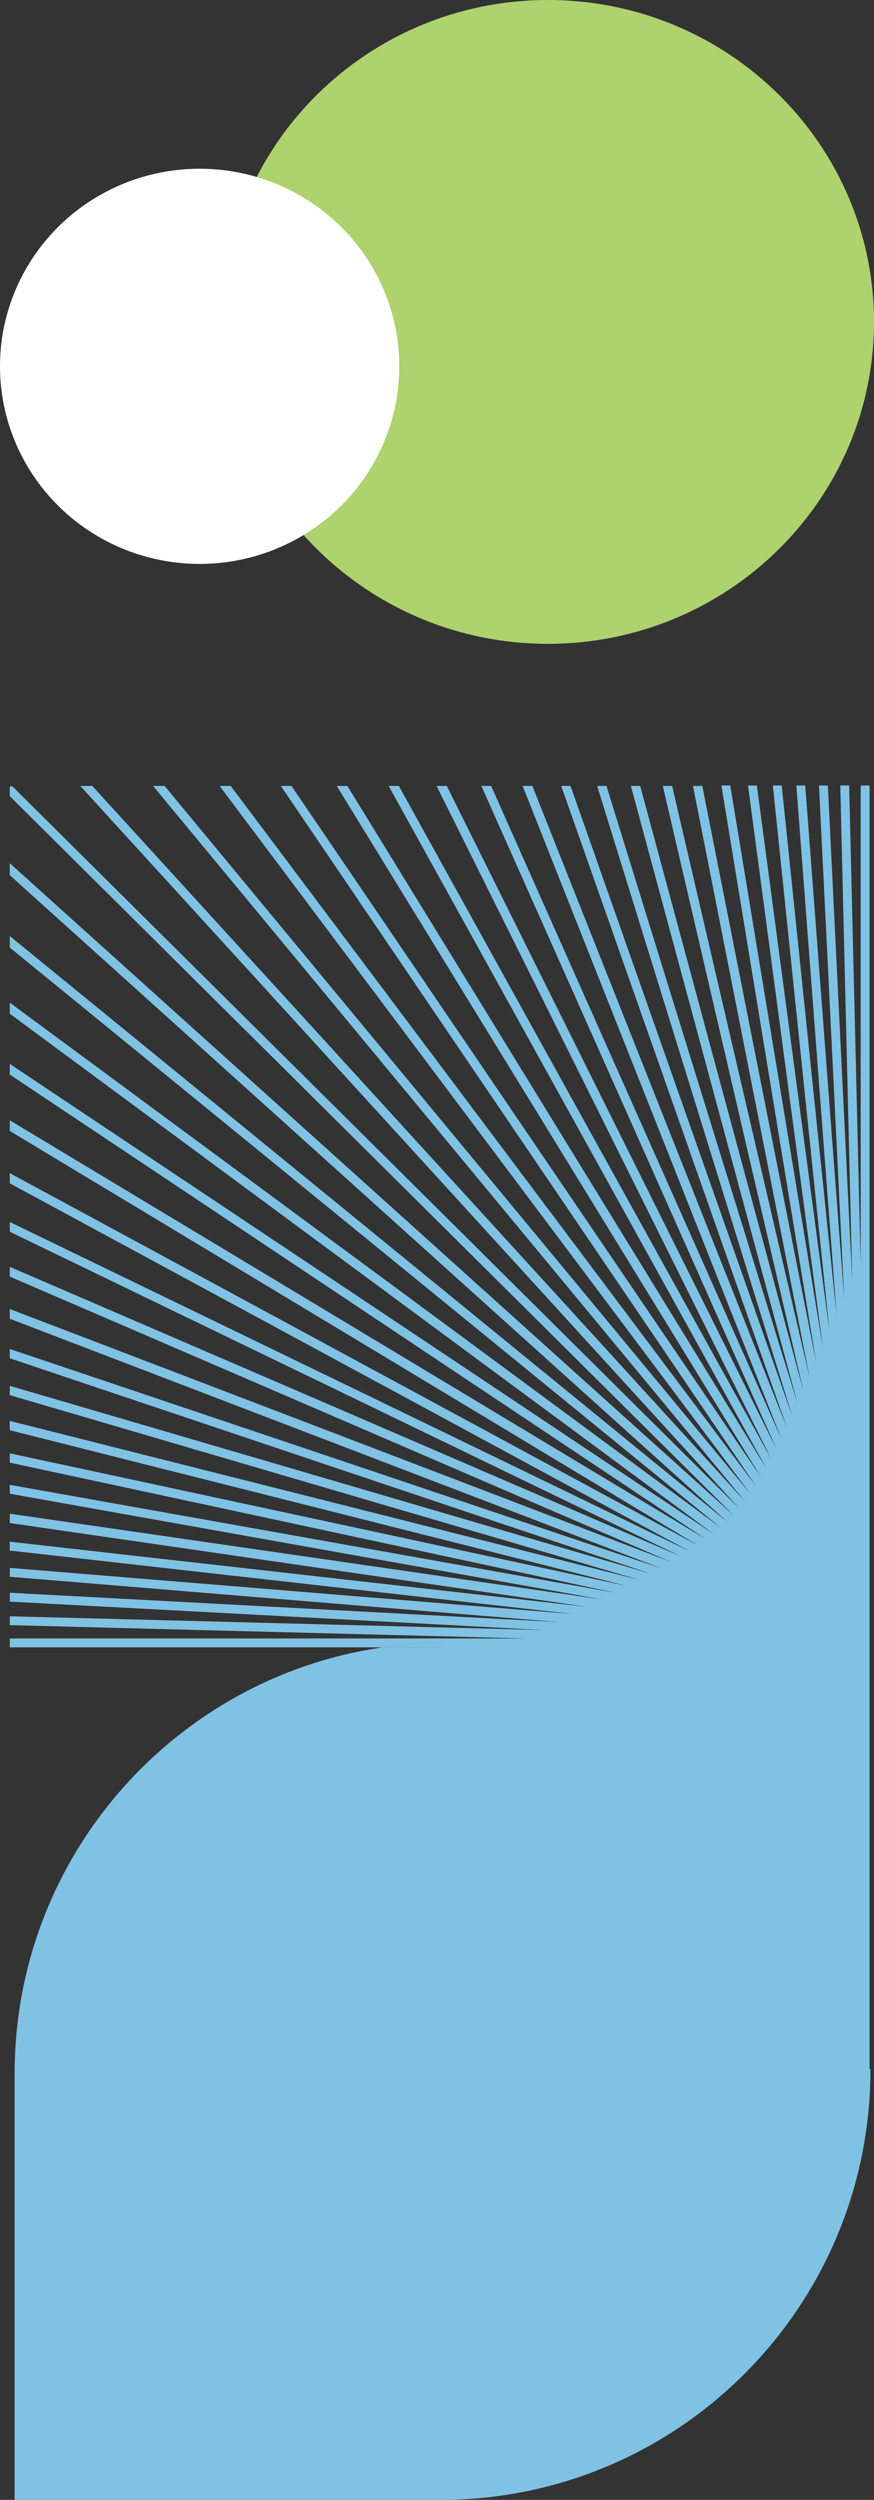 <?xml version="1.0" encoding="UTF-8"?>
<svg id="Layer_1" xmlns="http://www.w3.org/2000/svg" version="1.1" viewBox="0 0 197 563">
  <rect x="0" y="0" width="197" height="563" fill="#333333" stroke="none"/>
  <!-- Generator: Adobe Illustrator 29.3.1, SVG Export Plug-In . SVG Version: 2.1.0 Build 151)  -->
  <defs>
    <style>
      .st0 {
        fill: #7fc2e4;
      }

      .st1 {
        fill: #fff;
      }

      .st2 {
        fill: #add26e;
      }
    </style>
  </defs>
  <path class="st2" d="M123.5,145c-40.6,0-73.5-32.5-73.5-72.5S82.9,0,123.5,0s73.5,32.5,73.5,72.5-32.9,72.5-73.5,72.5Z"/>
  <ellipse class="st1" cx="45" cy="82.5" rx="45" ry="44.5"/>
  <path class="st0" d="M100.2,370v1h-13.9c4.2-.6,8.5-1,12.9-1h0s1,0,1,0Z"/>
  <path class="st0" d="M100.2,370v1h-13.9c4.2-.6,8.5-1,12.9-1,.3,0,.7,0,1,0Z"/>
  <rect class="st0" x="99.2" y="370" width="1" height="1"/>
  <path class="st0" d="M196.2,466v1h0c0-.3,0-.6,0-1Z"/>
  <path class="st0" d="M196.2,466h0c0,.4,0,.7,0,1-.5,52.8-43.2,95.5-96,96-.3,0-.7,0-1,0H3.3s0-96,0-96h0c0-.4,0-.7,0-1,.5-48.4,36.4-88.3,83-95h13.9v-1h-1c-4.4,0-8.7.4-12.9,1H2.2s0-2,0-2h116.4s-116.4-3-116.4-3v-2l120.1,3.1-120.1-6.4v-2l123.6,6.6-123.6-10.2v-2l127,10.4-127-14.3v-2l130.3,14.7L2.2,343v-2.1l133.4,19.3L2.2,336.4v-2l136.4,24.3L2.2,329.4v-2.1l139.2,29.9L2.2,322.1v-2.1l141.9,35.8L2.2,314.2v-2.1l144.4,42.3L2.2,305.9v-2.1l146.8,49.4L2.2,297v-2.2l149.1,57L2.2,287.5v-2.2s151.2,65.2,151.2,65.2L2.2,277.4v-2.2l153.3,74.2L2.2,266.5v-2.3l155.2,83.9L2.2,254.7v-2.4l157,94.4L2.2,242v-2.4l158.7,105.9L2.2,228.3v-2.5l160.3,118.3L2.2,213.4v-2.6l161.8,132L2.2,197.1v-2.7l163.2,146.9L2.2,179.3v-2.2h.6l163.9,162.7L18.1,177h2.7l147.2,161.2L34.5,177h2.6l132.1,159.5L49.5,177h2.5l118.4,157.7L63.3,177h2.4l105.9,155.8-95.7-155.8h2.4l94.5,153.8-85.2-153.8h2.3l84,151.7-75.5-151.7h2.3l74.4,149.5-66.6-149.5h2.2s65.5,147.2,65.5,147.2l-58.4-147.2h2.2l57.4,144.6-50.9-144.6h2.1l50,142-44-142h2.1l43.1,139.2-37.6-139.2h2.1l36.8,136.3-31.7-136.3h2.1l31,133.3-26.3-133.3h2.1l25.7,130-21.4-130.1h2l20.9,126.7-16.9-126.7h2l16.4,123.2-12.8-123.2h2l12.4,119.5-9.1-119.5h2l8.8,115.7-5.7-115.7h2l5.5,111.7-2.7-111.7h2l2.6,107.6v-107.6s2,0,2,0v191.9s0,2.1,0,2.1v95Z"/>
  <path class="st0" d="M3.3,466c0,.3,0,.6,0,1v-1h0Z"/>
  <path class="st0" d="M100.3,563h0s-1,0-1,0c.3,0,.7,0,1,0Z"/>
</svg>